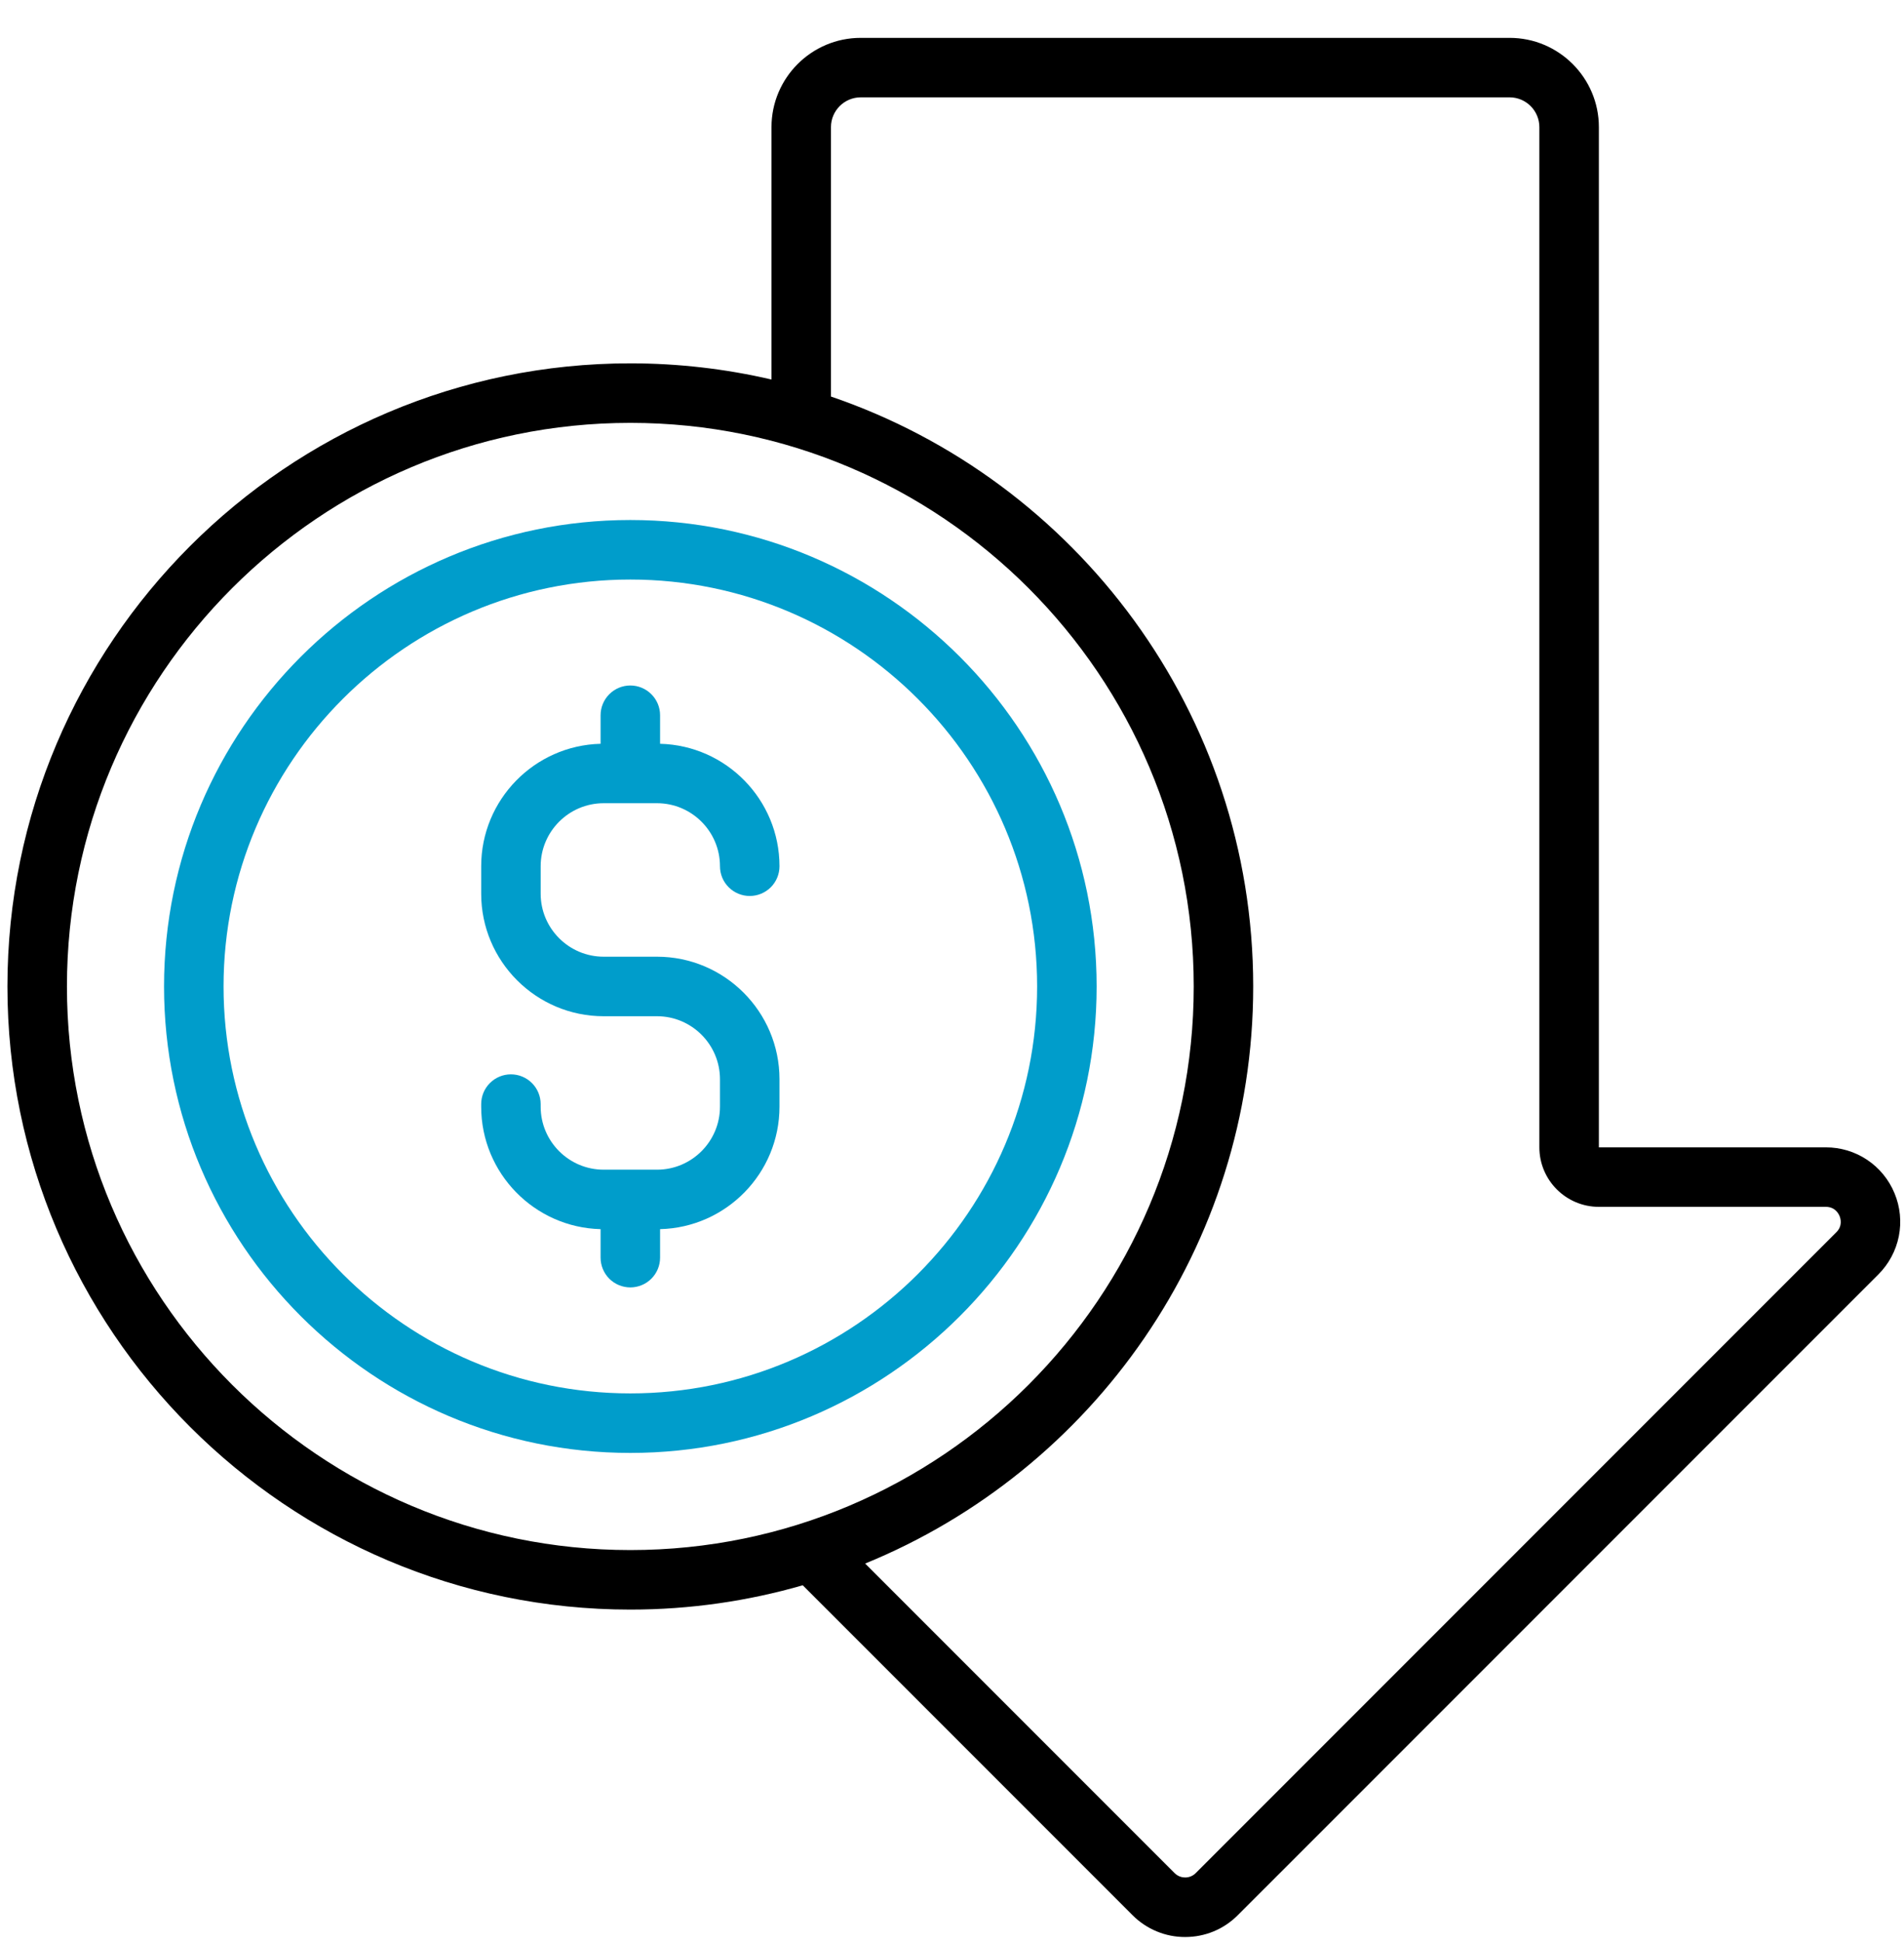<svg width="51" height="52" viewBox="0 0 51 52" fill="none" xmlns="http://www.w3.org/2000/svg">
<g clip-path="url(#clip0_178_677)">
<path d="M50.746 31.951C50.596 31.587 50.341 31.275 50.013 31.056C49.685 30.837 49.3 30.721 48.906 30.722L42.827 30.723V3.404C42.827 2.086 41.754 1.014 40.436 1.014H23.055C21.737 1.014 20.665 2.086 20.665 3.404V10.162C19.425 9.874 18.156 9.729 16.884 9.729C7.684 9.729 0.199 17.214 0.199 26.414C0.199 35.614 7.684 43.099 16.884 43.099C18.485 43.099 20.035 42.871 21.502 42.448L30.337 51.283C30.522 51.468 30.741 51.615 30.983 51.715C31.225 51.816 31.484 51.867 31.746 51.866C32.278 51.866 32.778 51.659 33.154 51.283L50.315 34.123C50.594 33.844 50.784 33.489 50.861 33.103C50.938 32.716 50.898 32.315 50.746 31.951V31.951ZM1.793 26.414C1.793 18.093 8.563 11.323 16.884 11.323C25.205 11.323 31.975 18.093 31.975 26.414C31.975 34.735 25.205 41.505 16.884 41.505C8.563 41.505 1.793 34.735 1.793 26.414ZM49.188 32.995L32.027 50.156C31.99 50.193 31.947 50.222 31.898 50.242C31.85 50.262 31.798 50.272 31.746 50.272C31.684 50.272 31.565 50.257 31.464 50.156L23.174 41.866C29.265 39.378 33.568 33.389 33.568 26.414C33.568 19.094 28.829 12.86 22.258 10.618V3.404C22.258 2.965 22.616 2.607 23.055 2.607H40.436C40.875 2.607 41.233 2.965 41.233 3.404V30.722C41.233 31.6 41.948 32.315 42.827 32.315H48.906C49.146 32.315 49.243 32.487 49.274 32.561C49.304 32.635 49.357 32.826 49.188 32.995Z" fill="black"/>
<path d="M16.169 21.507H17.598C18.528 21.507 19.285 22.264 19.285 23.195C19.285 23.406 19.369 23.609 19.519 23.758C19.668 23.907 19.871 23.991 20.082 23.991C20.294 23.991 20.496 23.907 20.646 23.758C20.795 23.609 20.879 23.406 20.879 23.195C20.879 21.413 19.452 19.96 17.681 19.916V19.152C17.681 18.941 17.597 18.738 17.447 18.589C17.298 18.439 17.095 18.355 16.884 18.355C16.672 18.355 16.47 18.439 16.32 18.589C16.171 18.738 16.087 18.941 16.087 19.152V19.916C14.316 19.96 12.889 21.413 12.889 23.195V23.93C12.889 25.739 14.36 27.211 16.169 27.211H17.598C18.528 27.211 19.285 27.968 19.285 28.898V29.633C19.285 30.563 18.528 31.32 17.598 31.32H16.17C15.239 31.32 14.482 30.563 14.482 29.633V29.564C14.482 29.353 14.398 29.15 14.249 29.001C14.099 28.851 13.897 28.767 13.685 28.767C13.474 28.767 13.271 28.851 13.122 29.001C12.972 29.15 12.889 29.353 12.889 29.564V29.633C12.889 31.415 14.316 32.868 16.087 32.912V33.675C16.087 33.886 16.171 34.089 16.32 34.239C16.47 34.388 16.672 34.472 16.884 34.472C17.095 34.472 17.298 34.388 17.447 34.239C17.597 34.089 17.681 33.886 17.681 33.675V32.912C19.452 32.868 20.879 31.415 20.879 29.633V28.898C20.879 27.089 19.407 25.617 17.598 25.617H16.17C15.239 25.617 14.482 24.86 14.482 23.93V23.195C14.482 22.264 15.239 21.507 16.17 21.507H16.169Z" fill="#009DCB"/>
<path d="M16.884 13.924C9.997 13.924 4.394 19.527 4.394 26.414C4.394 33.3 9.997 38.904 16.884 38.904C23.771 38.904 29.374 33.3 29.374 26.414C29.374 19.527 23.771 13.924 16.884 13.924ZM16.884 37.31C10.876 37.31 5.988 32.422 5.988 26.414C5.988 20.406 10.876 15.518 16.884 15.518C22.892 15.518 27.78 20.406 27.78 26.414C27.78 32.422 22.892 37.31 16.884 37.31Z" fill="#009DCB"/>
</g>
<defs>
<clipPath id="clip0_178_677">
<rect width="51" height="51" fill="white" transform="translate(0 0.914)"/>
</clipPath>
</defs>
</svg>
